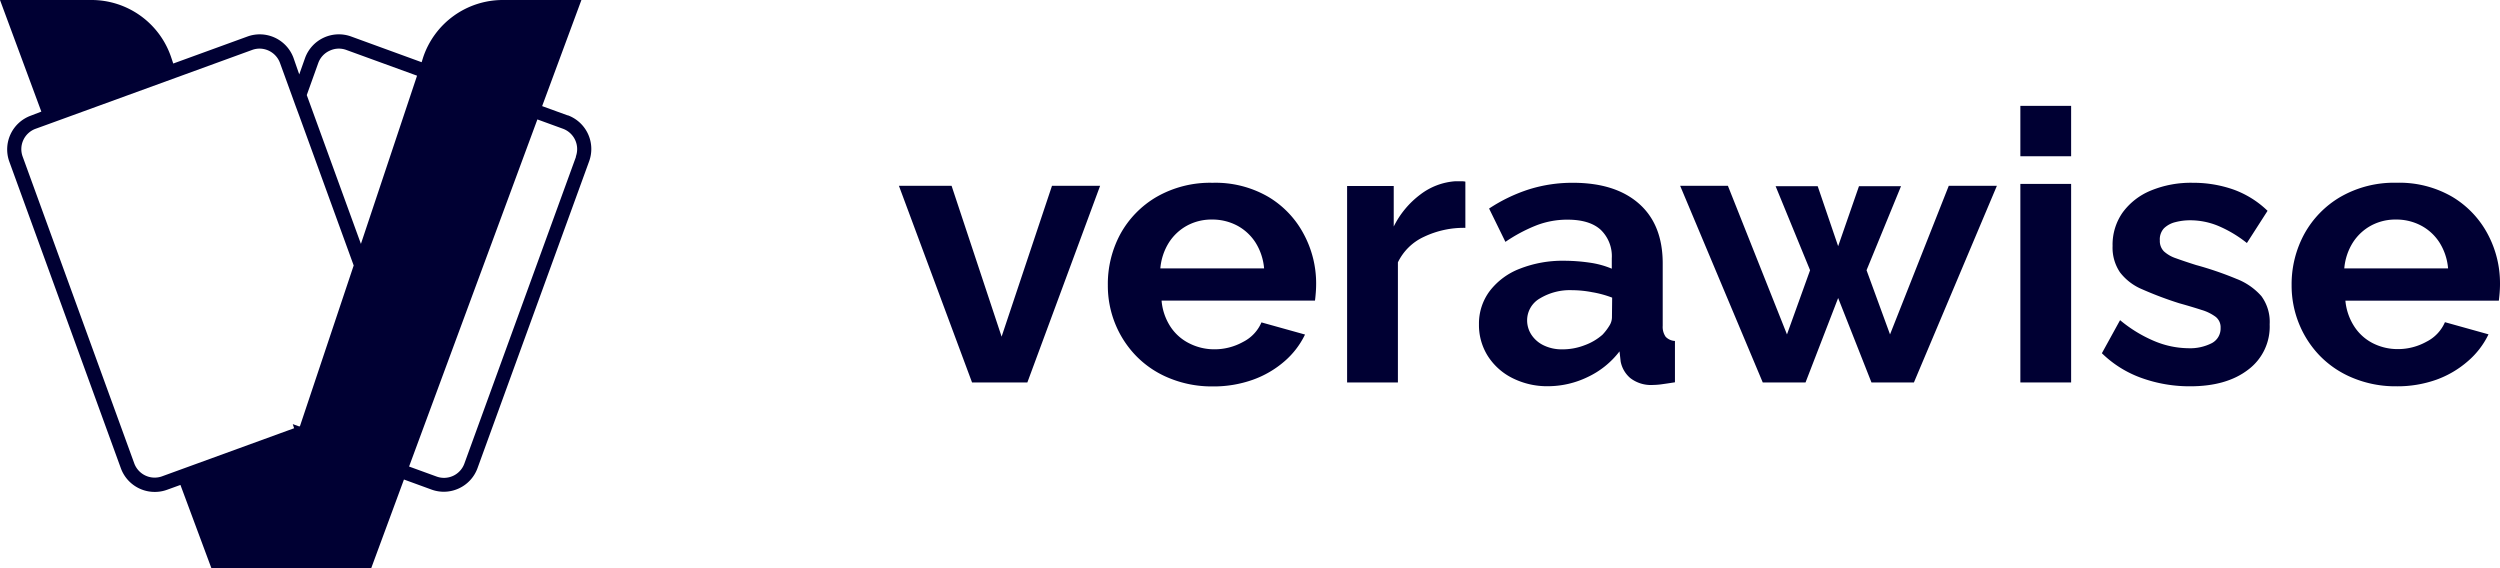 <svg xmlns="http://www.w3.org/2000/svg" viewBox="0 0 604.78 137.47"><defs><style>.cls-1{fill:#003;}</style></defs><g id="Layer_2" data-name="Layer 2"><g id="Layer_1-2" data-name="Layer 1"><path class="cls-1" d="M137.34,27.92l-6.19-2.25L140.65,0h-19a20.33,20.33,0,0,0-19.29,13.89L102,15.05,85,8.85A8.7,8.7,0,0,0,73.81,14L72.39,18,71,14A8.7,8.7,0,0,0,59.82,8.85L41.91,15.37l-.48-1.44A20.33,20.33,0,0,0,22.13,0H0L10,27l-2.6,1A8.69,8.69,0,0,0,2.24,39.06l27,74.22A8.7,8.7,0,0,0,37.42,119a8.57,8.57,0,0,0,3-.52l3.23-1.17,7.5,20.17H89.79L97.72,116l6.66,2.43a8.63,8.63,0,0,0,6.65-.29,8.65,8.65,0,0,0,4.49-4.9l27-74.22a8.69,8.69,0,0,0-5.19-11.14Zm2,10-27,74.22a5.24,5.24,0,0,1-6.73,3.14l-6.65-2.42L130,28.89l6.2,2.26A5.25,5.25,0,0,1,139.3,37.88ZM32.48,112.1l-27-74.22a5.24,5.24,0,0,1,3.14-6.73l2.62-.95L43,18.64l18-6.56a5.28,5.28,0,0,1,1.79-.32,5.29,5.29,0,0,1,4.94,3.46L70.56,23l.91,2.52L72.39,28,85.56,64.22l-13,38.88-.18.06-1.56-.56.33,1-1.3.47-2.5.91-24.94,9.08-3.21,1.17A5.26,5.26,0,0,1,32.48,112.1ZM79.76,12.26a5.2,5.2,0,0,1,2.21-.5,5.29,5.29,0,0,1,1.8.32l17.12,6.23L87.31,59,74.21,23,77,15.22A5.21,5.21,0,0,1,79.76,12.26Z"/><polygon class="cls-1" points="242.3 81.44 230.2 44.95 217.46 44.95 235.15 92.52 248.53 92.52 266.13 44.95 254.49 44.95 242.3 81.44"/><path class="cls-1" d="M306.82,47.62a25.43,25.43,0,0,0-13.47-3.4,26.07,26.07,0,0,0-13.52,3.39,23.51,23.51,0,0,0-8.8,9A25.46,25.46,0,0,0,268,69.05a24.47,24.47,0,0,0,1.79,9.29,24.19,24.19,0,0,0,5.09,7.8,23.52,23.52,0,0,0,8,5.34,26.91,26.91,0,0,0,10.45,2,28.14,28.14,0,0,0,9.71-1.6,23.88,23.88,0,0,0,7.66-4.45,20,20,0,0,0,5-6.5l-10.54-2.94a9.45,9.45,0,0,1-4.44,4.72,14.19,14.19,0,0,1-6.92,1.79,13.3,13.3,0,0,1-6-1.39A11.63,11.63,0,0,1,283.13,79,13.59,13.59,0,0,1,281,72.72h37.11c.07-.49.13-1.11.19-1.86s.09-1.5.09-2.23a25.1,25.1,0,0,0-3-12A23,23,0,0,0,306.82,47.62ZM280.7,64.93a13.94,13.94,0,0,1,2.06-6.23,12.06,12.06,0,0,1,4.4-4.12,12.38,12.38,0,0,1,6-1.47,12.84,12.84,0,0,1,6.14,1.47,12,12,0,0,1,4.44,4.12,13.94,13.94,0,0,1,2.06,6.23Z"/><path class="cls-1" d="M352,43.85A15.72,15.72,0,0,0,343.67,47a21.73,21.73,0,0,0-6.51,7.8V45H325.88V92.52h12.29V63.46a13.05,13.05,0,0,1,6.32-6.18,22.36,22.36,0,0,1,10-2.16V43.94a3.91,3.91,0,0,0-.92-.09Z"/><path class="cls-1" d="M402.23,78.82V63.73q0-9.39-5.73-14.45t-16-5.06A35,35,0,0,0,370,45.77a39.18,39.18,0,0,0-9.77,4.68l3.95,8.06a38.11,38.11,0,0,1,7.51-4,20.68,20.68,0,0,1,7.52-1.37q5.31,0,8,2.43a8.84,8.84,0,0,1,2.7,6.93V65a21.33,21.33,0,0,0-5.41-1.47,42.91,42.91,0,0,0-6.14-.45A28.2,28.2,0,0,0,367.68,65a16.67,16.67,0,0,0-7.29,5.39,13.13,13.13,0,0,0-2.61,8.1,14,14,0,0,0,2.15,7.65,15,15,0,0,0,6,5.35,18.64,18.64,0,0,0,8.57,1.94,22.09,22.09,0,0,0,9.53-2.2A20.82,20.82,0,0,0,391.78,85l.28,2.47a7,7,0,0,0,2.34,4,8.17,8.17,0,0,0,5.54,1.65,15.91,15.91,0,0,0,2.25-.19q1.32-.18,3-.45v-10a3.34,3.34,0,0,1-2.24-1A4.18,4.18,0,0,1,402.23,78.82Zm-12.28-2a3.85,3.85,0,0,1-.64,2,12.87,12.87,0,0,1-1.65,2.15,13.43,13.43,0,0,1-4.31,2.54,14.76,14.76,0,0,1-5.41,1,10,10,0,0,1-4.58-1,7.29,7.29,0,0,1-2.93-2.59,6.35,6.35,0,0,1-1-3.4,6.11,6.11,0,0,1,3.07-5.32,14.06,14.06,0,0,1,7.84-2,26.49,26.49,0,0,1,4.85.49A25.26,25.26,0,0,1,390,72Z"/><polygon class="cls-1" points="457.22 80.9 451.54 65.37 459.88 45.04 449.71 45.04 444.67 59.56 439.72 45.04 429.54 45.04 437.88 65.37 432.29 80.9 418 44.95 406.45 44.95 426.43 92.52 436.78 92.52 444.67 72.09 452.73 92.52 463 92.52 483.07 44.95 471.43 44.95 457.22 80.9"/><rect class="cls-1" x="488.75" y="44.49" width="12.28" height="48.03"/><rect class="cls-1" x="488.75" y="25.61" width="12.28" height="12.19"/><path class="cls-1" d="M541,67.45a81.54,81.54,0,0,0-9.76-3.34c-1.9-.6-3.5-1.14-4.82-1.62a8.19,8.19,0,0,1-2.93-1.67,3.57,3.57,0,0,1-1-2.66,3.93,3.93,0,0,1,1-2.93,6,6,0,0,1,2.75-1.49,14.08,14.08,0,0,1,3.62-.45,17.69,17.69,0,0,1,6.69,1.33,29.44,29.44,0,0,1,7,4.17l5-7.79a23.1,23.1,0,0,0-8.34-5.18,29.23,29.23,0,0,0-9.72-1.6,25.33,25.33,0,0,0-10.22,1.9,15.92,15.92,0,0,0-6.78,5.29,13.53,13.53,0,0,0-2.43,8.1,10.64,10.64,0,0,0,1.79,6.37A13.11,13.11,0,0,0,518.26,70a87,87,0,0,0,8.89,3.35q3.21.9,5.45,1.63A10.9,10.9,0,0,1,536,76.65a3.2,3.2,0,0,1,1.19,2.67A4,4,0,0,1,535.08,83a11.54,11.54,0,0,1-5.73,1.24,21.75,21.75,0,0,1-8-1.65,32.7,32.7,0,0,1-8.48-5.14l-4.4,8a26.44,26.44,0,0,0,9.63,6,34.35,34.35,0,0,0,11.73,2q8.79,0,14-4a13,13,0,0,0,5.23-11,10.51,10.51,0,0,0-2-6.81A15.39,15.39,0,0,0,541,67.45Z"/><path class="cls-1" d="M601.8,56.61a23.11,23.11,0,0,0-8.57-9,25.43,25.43,0,0,0-13.47-3.4,26,26,0,0,0-13.52,3.39,23.51,23.51,0,0,0-8.8,9,25.46,25.46,0,0,0-3.07,12.42,24.47,24.47,0,0,0,1.79,9.29,24.16,24.16,0,0,0,5.08,7.8,23.56,23.56,0,0,0,8,5.34,26.88,26.88,0,0,0,10.45,2,28.14,28.14,0,0,0,9.71-1.6A23.94,23.94,0,0,0,597,87.38a19.94,19.94,0,0,0,5-6.5l-10.54-2.94A9.47,9.47,0,0,1,587,82.66a14.16,14.16,0,0,1-6.92,1.79,13.23,13.23,0,0,1-6-1.39A11.63,11.63,0,0,1,569.54,79a13.71,13.71,0,0,1-2.16-6.27H604.5c.06-.49.13-1.11.19-1.86s.09-1.5.09-2.23A25.21,25.21,0,0,0,601.8,56.61Zm-34.69,8.32a13.94,13.94,0,0,1,2.06-6.23,12.06,12.06,0,0,1,4.4-4.12,12.37,12.37,0,0,1,6-1.47,12.81,12.81,0,0,1,6.14,1.47,11.9,11.9,0,0,1,4.45,4.12,13.94,13.94,0,0,1,2.06,6.23Z"/></g></g></svg>